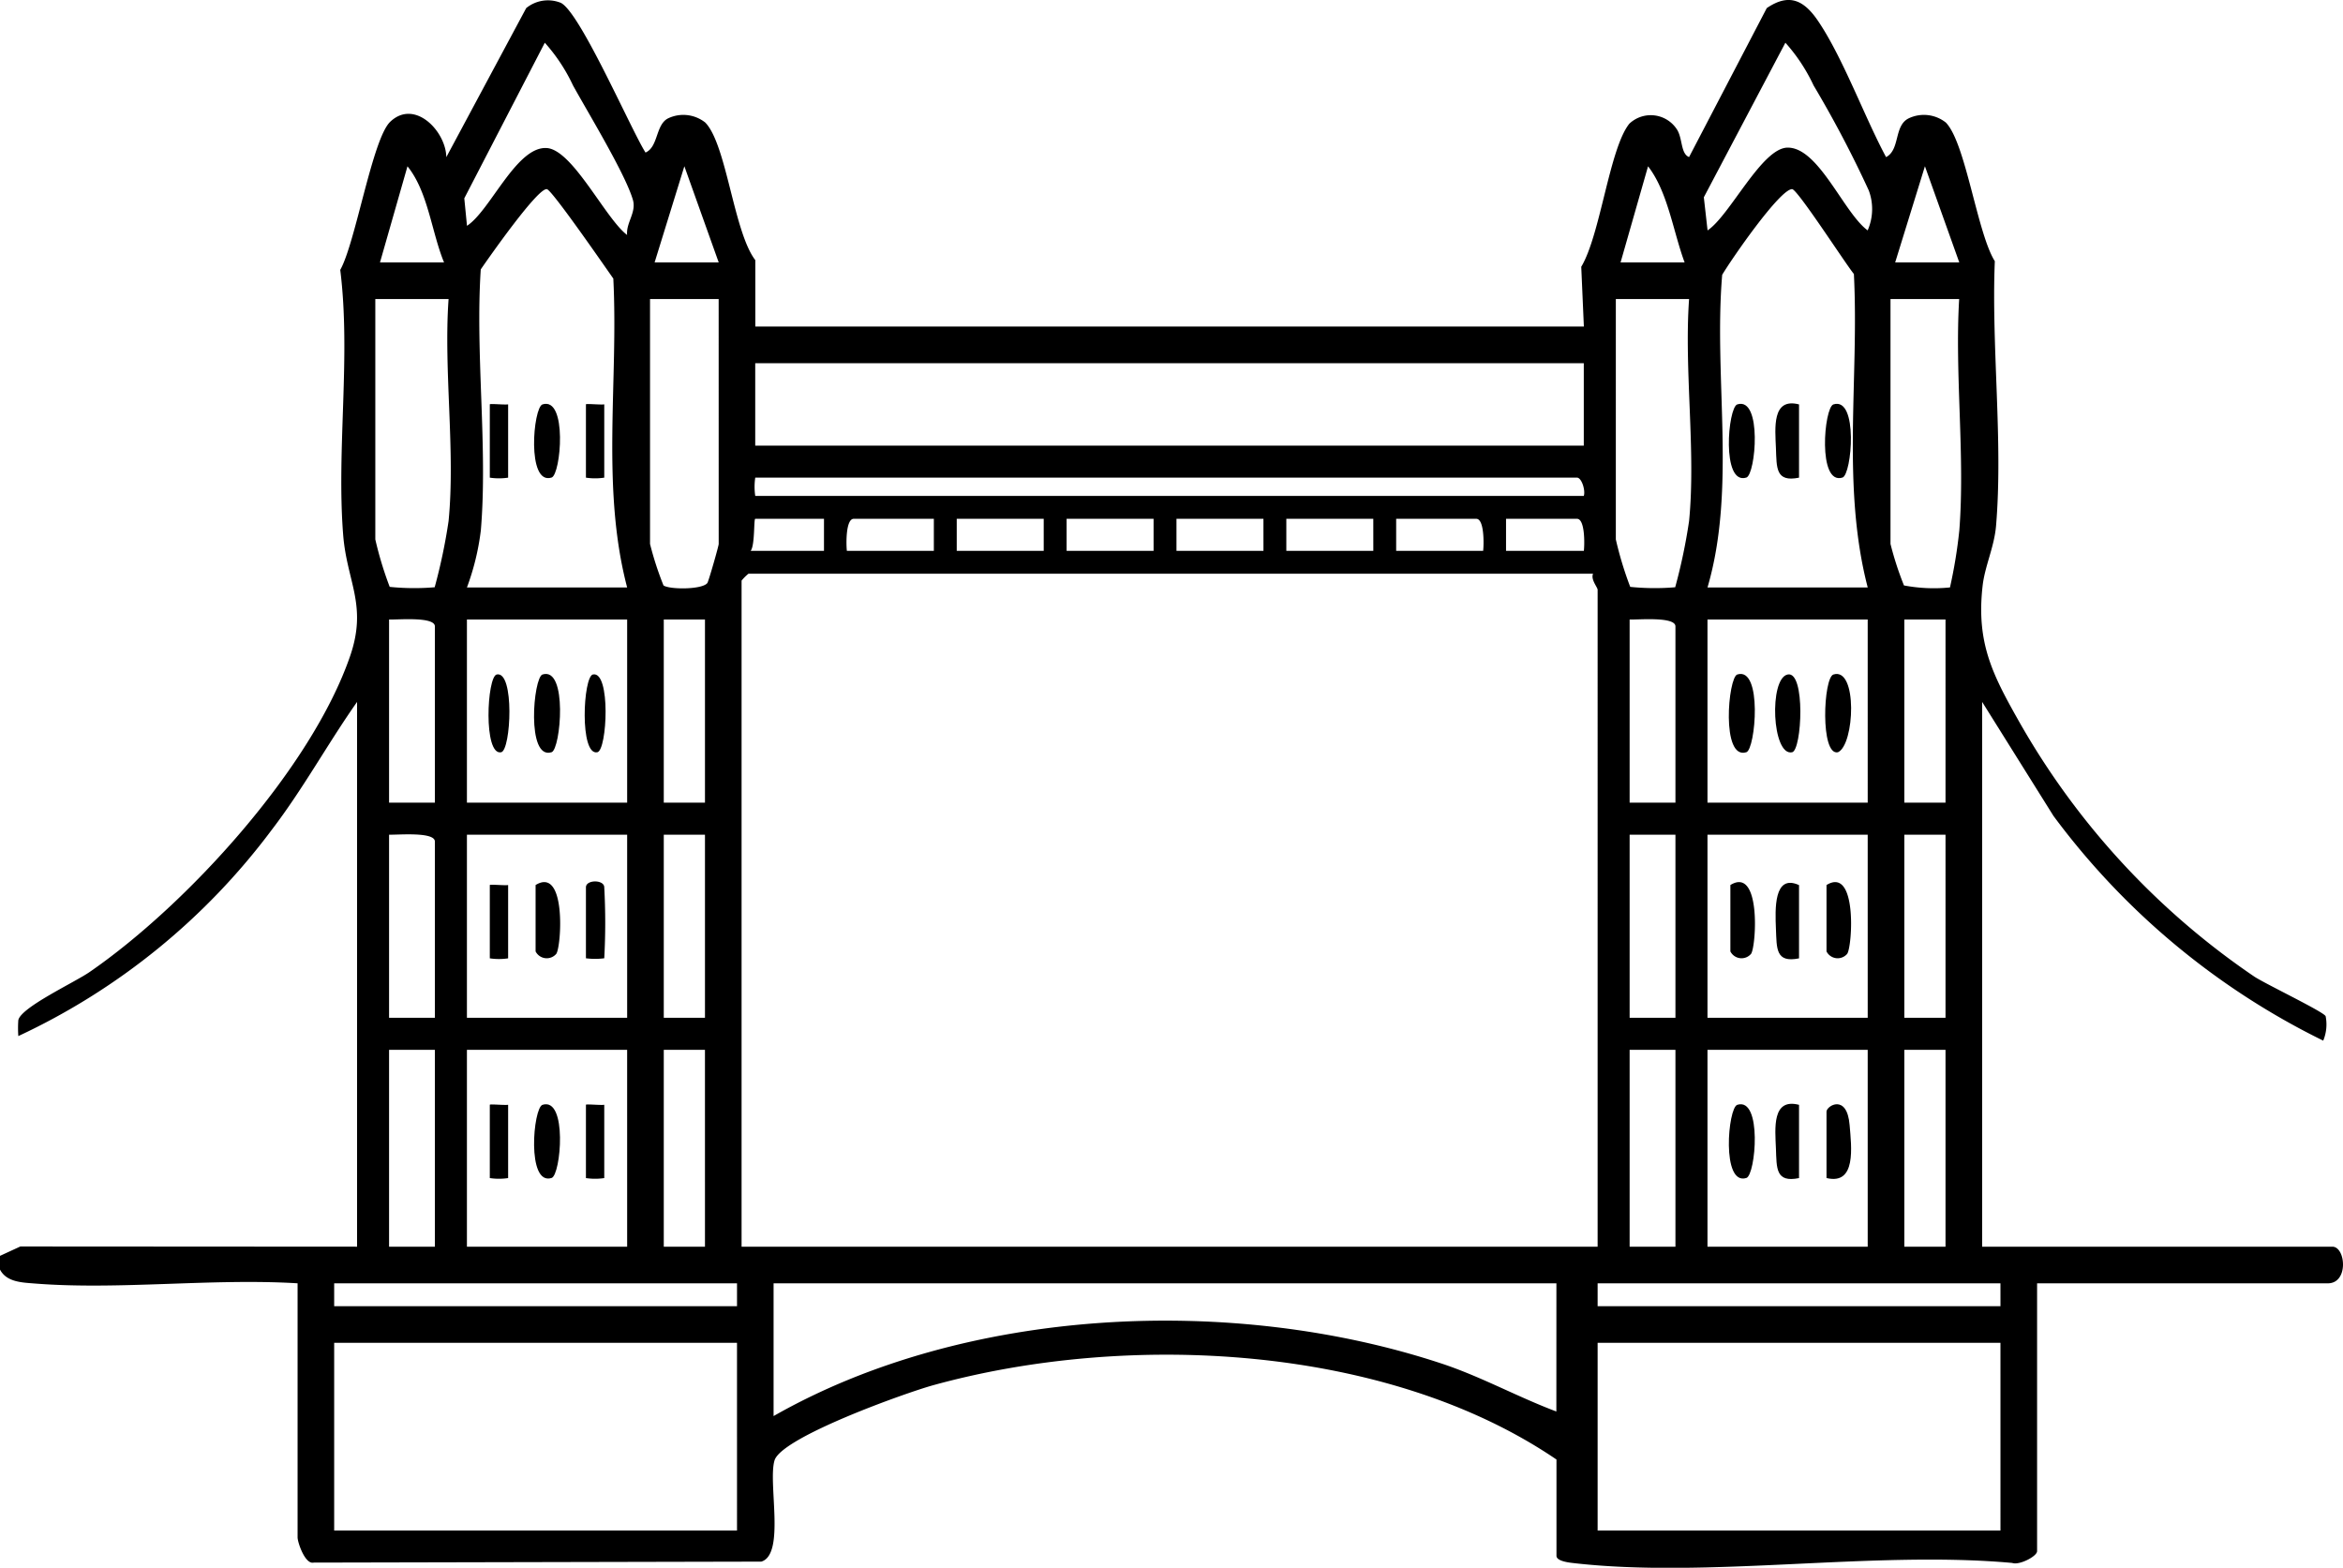 <svg id="London_icon" xmlns="http://www.w3.org/2000/svg" xmlns:xlink="http://www.w3.org/1999/xlink" width="179" height="119.768" viewBox="0 0 179 119.768">
  <defs>
    <clipPath id="clip-path">
      <rect id="Rectangle_61" data-name="Rectangle 61" width="179" height="119.768" fill="none"/>
    </clipPath>
  </defs>
  <g id="Group_81" data-name="Group 81" clip-path="url(#clip-path)">
    <path id="Path_471" data-name="Path 471" d="M0,95.94l1.556-.716,25.723.016V53.623c-2.249,3.2-4.12,6.637-6.506,9.756A51.094,51.094,0,0,1,1.4,79.151a8.724,8.724,0,0,1,0-1.222c.221-.985,4.288-2.875,5.431-3.663,7.414-5.1,16.956-15.542,19.918-24.148,1.335-3.881-.247-5.663-.531-9.249-.519-6.556.6-13.674-.224-20.251C27.167,18.538,28.45,10.591,29.815,9.3c1.871-1.773,4.254.734,4.282,2.706L40.2.62A2.625,2.625,0,0,1,42.77.188c1.412.423,5.424,9.7,6.546,11.466.992-.431.762-2.152,1.742-2.621a2.7,2.7,0,0,1,2.821.327c1.63,1.659,2.173,8.365,3.825,10.513v5.071l63.3,0-.2-4.564c1.463-2.429,2.154-9.044,3.673-10.929a2.382,2.382,0,0,1,3.664.48c.409.688.262,1.815.9,2.068L134.976.62c1.738-1.188,2.872-.571,3.933,1,1.9,2.816,3.528,7.3,5.183,10.383,1.093-.572.582-2.417,1.743-2.97a2.7,2.7,0,0,1,2.821.327c1.523,1.55,2.392,8.441,3.744,10.594-.269,6.519.638,13.783.094,20.216-.137,1.617-.854,3.074-1.025,4.571-.512,4.47.819,6.913,2.929,10.636a58.253,58.253,0,0,0,17.835,19.236c.889.579,5.37,2.722,5.442,3.025a3.233,3.233,0,0,1-.186,1.862,56.726,56.726,0,0,1-20.606-17.165l-5.451-8.713V95.24h26.754c1.02,0,1.267,2.8-.35,2.8H155.629V118.5c0,.4-1.377,1.1-1.9.9-10.591-.964-23.275,1.21-33.612,0-.353-.041-1.206-.159-1.206-.542V111.5c-12.98-8.836-32.818-9.77-47.638-5.671-2.048.567-11.554,3.952-12.1,5.737-.517,1.69.839,7.187-1.011,7.733l-34.208.075c-.643.151-1.219-1.54-1.219-1.928V98.038c-6.529-.4-13.663.529-20.121.013C1.674,97.976.5,97.944,0,96.989ZM47.909,17.95c-.083-.953.726-1.721.441-2.69-.583-1.985-3.417-6.638-4.574-8.735a13.343,13.343,0,0,0-2.154-3.261L35.471,15.151l.206,2.1c1.789-1.164,3.777-6.087,6.09-5.941,1.983.125,4.491,5.4,6.142,6.641m94.776-.35a4.061,4.061,0,0,0,.084-3.055,86,86,0,0,0-4.216-8.021A13.323,13.323,0,0,0,136.4,3.263l-6.231,11.808.285,2.53c1.709-1.135,4.136-6.3,6.107-6.323,2.384-.032,4.3,4.993,6.125,6.322M33.924,20.049c-.957-2.327-1.219-5.4-2.794-7.344l-2.1,7.344Zm20.984,0L52.284,12.7l-2.273,7.348Zm73.793,0c-.876-2.358-1.278-5.39-2.794-7.344l-2.1,7.344Zm20.984,0L147.06,12.7l-2.273,7.348ZM47.913,44.88c-2.008-7.645-.658-15.747-1.057-23.6-.623-.881-4.656-6.723-5.068-6.827-.667-.167-4.426,5.21-5.059,6.127-.427,6.458.543,13.563.006,19.94a19.1,19.1,0,0,1-1.062,4.359Zm82.536,0h12.241c-2.019-7.759-.65-15.983-1.057-23.949-.645-.787-4.317-6.479-4.718-6.482-.943-.007-4.684,5.425-5.344,6.547-.663,7.856,1.094,16.32-1.122,23.884M34.273,22.847h-5.6V41.208a27.076,27.076,0,0,0,1.1,3.626,18.436,18.436,0,0,0,3.436.029,42.894,42.894,0,0,0,1.061-5.058c.528-5.363-.387-11.511,0-16.959m20.634,0H49.661v18.71a24.364,24.364,0,0,0,1.029,3.168c.459.321,2.964.328,3.351-.186.093-.124.866-2.826.866-2.981Zm74.142,0h-5.6V41.208a27.025,27.025,0,0,0,1.1,3.626,18.433,18.433,0,0,0,3.435.029,42.756,42.756,0,0,0,1.061-5.058c.528-5.363-.387-11.511,0-16.959m20.634,0h-5.246v18.71a24.434,24.434,0,0,0,1.029,3.168,12.213,12.213,0,0,0,3.515.152,37.726,37.726,0,0,0,.714-4.357c.444-5.683-.355-11.931-.012-17.674m-28.678,4.9h-63.3v6.3h63.3Zm0,10.142c.141-.406-.155-1.4-.525-1.4H57.7a4.7,4.7,0,0,0,0,1.4ZM62.951,39.634H57.7c-.123,0-.018,2.019-.35,2.448h5.6Zm8.393,0h-6.12c-.618,0-.583,1.954-.525,2.448h6.645Zm8.394,0H73.093v2.448h6.645Zm8.393,0H81.486v2.448h6.645Zm8.393,0H89.88v2.448h6.645Zm8.393,0H98.273v2.448h6.645Zm8.393,2.448c.059-.495.094-2.448-.525-2.448h-6.12v2.448Zm7.694,0c.059-.495.093-2.448-.525-2.448h-5.42v2.448Zm.7,1.749H57.18a3.5,3.5,0,0,0-.525.525V95.24h65.4V45.055c0-.188-.541-.778-.35-1.224M33.224,61.317V47.853c0-.767-2.841-.5-3.5-.525V61.317ZM47.913,47.328H35.672V61.317H47.913Zm5.945,0H50.711V61.317h3.147ZM128,61.317V47.853c0-.767-2.842-.5-3.5-.525V61.317Zm14.688-13.989H130.448V61.317h12.241Zm5.945,0h-3.147V61.317h3.147ZM33.224,77.754V64.29c0-.767-2.841-.5-3.5-.525V77.754ZM47.913,63.765H35.672V77.754H47.913Zm5.945,0H50.711V77.754h3.147Zm74.142,0h-3.5V77.754H128Zm14.688,0H130.448V77.754h12.241Zm5.945,0h-3.147V77.754h3.147ZM33.224,80.2h-3.5V95.24h3.5Zm14.688,0H35.672V95.24H47.913Zm5.945,0H50.711V95.24h3.147ZM128,80.2h-3.5V95.24H128Zm14.688,0H130.448V95.24h12.241Zm5.945,0h-3.147V95.24h3.147ZM56.306,98.038H25.53v1.749H56.306Zm62.6,0H59.1V108.18c14.685-8.374,35.106-9.283,51.047-4.008,3.016,1,5.8,2.55,8.756,3.659Zm33.924,0H122.055v1.749h30.776Zm-96.525,4.547H25.53v14.339H56.306Zm96.525,0H122.055v14.339h30.776Z" transform="translate(0 0)"/>
    <path id="Path_472" data-name="Path 472" d="M117.084,88.084c1.924-.609,1.408,5.363.693,5.589-1.923.609-1.408-5.363-.693-5.589" transform="translate(-75.638 -57.19)"/>
    <path id="Path_473" data-name="Path 473" d="M129.15,88.113v5.6a4.7,4.7,0,0,1-1.4,0v-5.6c0-.07,1.149.047,1.4,0" transform="translate(-82.986 -57.223)"/>
    <path id="Path_474" data-name="Path 474" d="M108.191,88.113v5.6a4.7,4.7,0,0,1-1.4,0v-5.6c0-.07,1.149.047,1.4,0" transform="translate(-69.371 -57.223)"/>
    <path id="Path_475" data-name="Path 475" d="M388.882,88.009v5.6c-1.8.368-1.705-.758-1.765-2.258-.061-1.518-.321-3.881,1.765-3.338" transform="translate(-251.44 -57.118)"/>
    <path id="Path_476" data-name="Path 476" d="M377.576,88.084c1.924-.609,1.408,5.363.693,5.589-1.923.609-1.408-5.363-.693-5.589" transform="translate(-244.851 -57.19)"/>
    <path id="Path_477" data-name="Path 477" d="M398.535,88.084c1.924-.609,1.408,5.363.693,5.589-1.923.609-1.408-5.363-.693-5.589" transform="translate(-258.466 -57.19)"/>
    <path id="Path_478" data-name="Path 478" d="M117.084,240.786c1.924-.609,1.408,5.363.693,5.589-1.923.609-1.408-5.363-.693-5.589" transform="translate(-75.638 -156.384)"/>
    <path id="Path_479" data-name="Path 479" d="M108.191,240.815v5.6a4.7,4.7,0,0,1-1.4,0v-5.6c0-.07,1.149.047,1.4,0" transform="translate(-69.371 -156.416)"/>
    <path id="Path_480" data-name="Path 480" d="M129.15,240.815v5.6a4.7,4.7,0,0,1-1.4,0v-5.6c0-.07,1.149.047,1.4,0" transform="translate(-82.986 -156.416)"/>
    <path id="Path_481" data-name="Path 481" d="M398.222,246.38v-5.071c0-.442,1.568-1.406,1.766,1.032.133,1.63.536,4.6-1.766,4.04" transform="translate(-258.681 -156.386)"/>
    <path id="Path_482" data-name="Path 482" d="M377.576,240.786c1.924-.609,1.408,5.363.693,5.589-1.923.609-1.408-5.363-.693-5.589" transform="translate(-244.851 -156.384)"/>
    <path id="Path_483" data-name="Path 483" d="M388.882,240.711v5.6c-1.8.368-1.705-.758-1.765-2.258-.061-1.518-.321-3.881,1.765-3.338" transform="translate(-251.44 -156.311)"/>
    <path id="Path_484" data-name="Path 484" d="M116.772,192.538c2.364-1.457,1.976,4.68,1.582,5.254a.955.955,0,0,1-1.582-.183Z" transform="translate(-75.854 -124.926)"/>
    <path id="Path_485" data-name="Path 485" d="M129.15,198.033a5.509,5.509,0,0,1-1.4,0v-5.421c0-.6,1.4-.6,1.4,0a49.89,49.89,0,0,1,0,5.421" transform="translate(-82.986 -124.825)"/>
    <path id="Path_486" data-name="Path 486" d="M108.191,192.909v5.6a4.7,4.7,0,0,1-1.4,0v-5.6c0-.07,1.149.047,1.4,0" transform="translate(-69.371 -125.297)"/>
    <path id="Path_487" data-name="Path 487" d="M117.078,146.971c1.948-.617,1.393,5.717.693,5.939-1.948.617-1.393-5.717-.693-5.939" transform="translate(-75.632 -95.444)"/>
    <path id="Path_488" data-name="Path 488" d="M107.137,147.027c1.376-.289,1.092,5.784.339,5.942-1.376.289-1.092-5.784-.339-5.942" transform="translate(-69.187 -95.501)"/>
    <path id="Path_489" data-name="Path 489" d="M128.1,147.027c1.376-.289,1.092,5.784.339,5.942-1.376.289-1.092-5.784-.339-5.942" transform="translate(-82.802 -95.501)"/>
    <path id="Path_490" data-name="Path 490" d="M398.222,192.538c2.364-1.457,1.976,4.68,1.582,5.254a.955.955,0,0,1-1.582-.183Z" transform="translate(-258.681 -124.926)"/>
    <path id="Path_491" data-name="Path 491" d="M377.263,192.538c2.364-1.457,1.976,4.68,1.582,5.254a.955.955,0,0,1-1.582-.183Z" transform="translate(-245.066 -124.926)"/>
    <path id="Path_492" data-name="Path 492" d="M388.914,192.633v5.6c-1.8.367-1.7-.757-1.765-2.258-.06-1.475-.179-4.225,1.765-3.338" transform="translate(-251.472 -125.02)"/>
    <path id="Path_493" data-name="Path 493" d="M377.57,146.971c1.948-.617,1.393,5.717.693,5.939-1.948.617-1.393-5.717-.693-5.939" transform="translate(-244.845 -95.444)"/>
    <path id="Path_494" data-name="Path 494" d="M398.563,146.974c1.864-.59,1.626,5.388.341,5.941-1.359.282-1.115-5.7-.341-5.941" transform="translate(-258.493 -95.446)"/>
    <path id="Path_495" data-name="Path 495" d="M387.973,147.028c1.378-.286,1.091,5.782.34,5.942-1.538.327-1.786-5.642-.34-5.942" transform="translate(-251.399 -95.501)"/>
  </g>
</svg>
